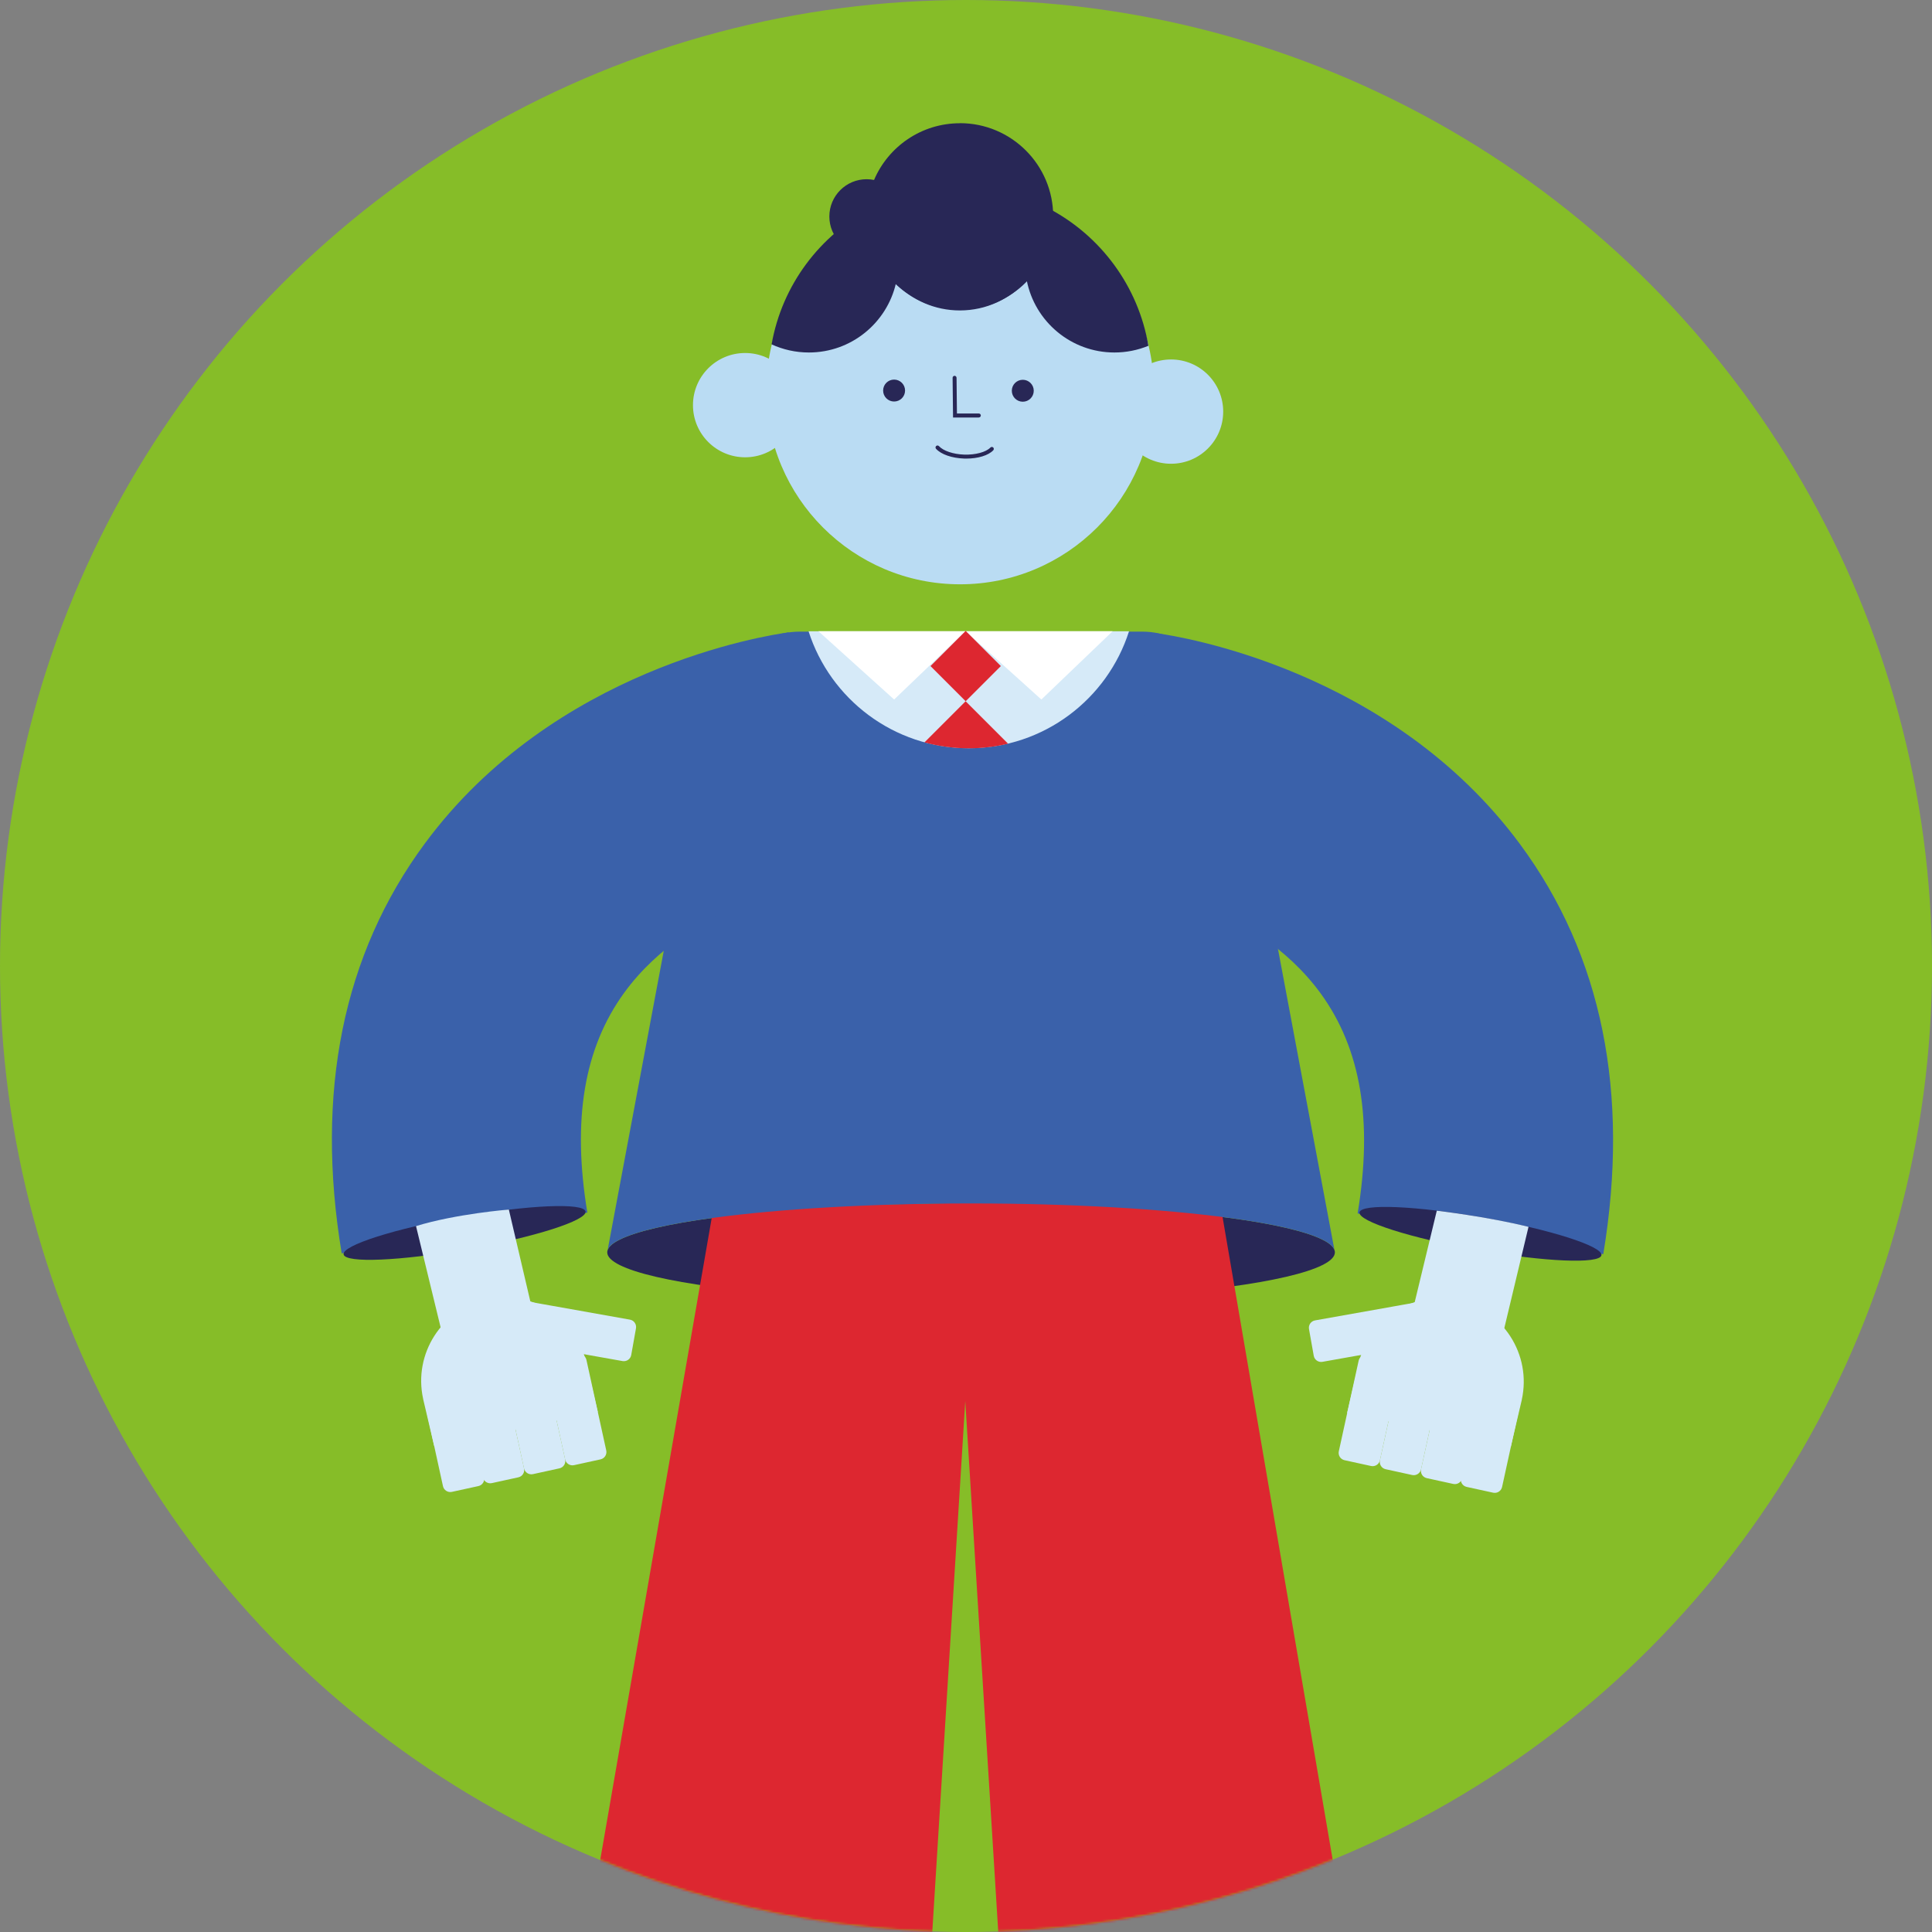 <?xml version="1.0" encoding="UTF-8"?>
<svg xmlns="http://www.w3.org/2000/svg" xmlns:xlink="http://www.w3.org/1999/xlink" width="800px" height="800px" viewBox="0 0 800 800" version="1.1">
  <rect x="0" y="0" width="800" height="800" fill="#808080" stroke="none"/>
  <title>staff_Daniel Roberts</title>
  <defs>
    <circle id="path-1" cx="400" cy="400" r="400"></circle>
  </defs>
  <g id="V2" stroke="none" stroke-width="1" fill="none" fill-rule="evenodd">
    <g id="staff_Daniel-Roberts">
      <mask id="mask-2" fill="white">
        <use xlink:href="#path-1"></use>
      </mask>
      <use id="Mask" fill="#86BD28" xlink:href="#path-1"></use>
      <g mask="url(#mask-2)" fill-rule="nonzero">
        <g transform="translate(112, 51)">
          <ellipse id="Oval" fill="#BADCF3" cx="196.54" cy="116.763" rx="21.596" ry="21.592"></ellipse>
          <ellipse id="Oval" fill="#BADCF3" cx="372.905" cy="119.441" rx="21.596" ry="21.592"></ellipse>
          <ellipse id="Oval" fill="#BADCF3" cx="285.54" cy="110.72" rx="80.243" ry="80.226"></ellipse>
          <ellipse id="Oval" fill="#282756" cx="258.226" cy="110.72" rx="4.541" ry="4.541"></ellipse>
          <ellipse id="Oval" fill="#282756" cx="311.514" cy="110.801" rx="4.541" ry="4.541"></ellipse>
          <path d="M293.316,121.875 L282.632,121.875 L282.452,105.444 C282.452,104.987 282.812,104.628 283.253,104.611 C283.661,104.595 284.069,104.97 284.086,105.411 L284.249,120.225 L293.316,120.225 C293.773,120.225 294.132,120.585 294.132,121.042 C294.132,121.499 293.773,121.859 293.316,121.859 L293.316,121.875 Z" id="Path" fill="#282756"></path>
          <path d="M288.121,138.894 C287.81,138.894 287.5,138.894 287.19,138.877 C282.158,138.698 277.715,137.162 275.591,134.843 C275.281,134.516 275.313,133.994 275.64,133.683 C275.967,133.373 276.489,133.406 276.8,133.732 C278.613,135.709 282.714,137.081 287.255,137.244 C291.911,137.391 296.273,136.231 298.102,134.32 C298.413,133.994 298.935,133.977 299.262,134.288 C299.589,134.598 299.605,135.121 299.295,135.447 C297.269,137.587 292.956,138.894 288.137,138.894 L288.121,138.894 Z" id="Path" fill="#282756"></path>
          <path d="M322.067,35.23 C321.643,35.001 321.201,34.789 320.777,34.576 C311.089,29.742 300.259,26.802 288.725,26.328 C275.281,25.773 262.489,28.615 251.168,34.054 C250.384,34.429 249.6,34.838 248.832,35.246 C227.546,46.369 211.864,66.915 207.502,91.594 C212.207,93.75 217.418,94.959 222.94,94.959 C240.485,94.959 255.154,82.758 258.977,66.376 C265.691,73.269 275.068,77.548 285.458,77.548 C296.469,77.548 306.368,72.73 313.148,65.086 C316.464,82.105 331.461,94.959 349.463,94.959 C354.446,94.959 359.199,93.962 363.528,92.182 C359.363,67.503 343.729,46.532 322.084,35.23 L322.067,35.23 Z" id="Path" fill="#282756"></path>
          <path d="M285.474,0.033 C269.514,0.033 255.808,9.718 249.927,23.519 C248.93,23.323 247.901,23.209 246.856,23.209 C238.328,23.209 231.418,30.118 231.418,38.643 C231.418,47.169 238.328,54.078 246.856,54.078 C247.917,54.078 248.947,53.963 249.927,53.767 C255.808,67.569 269.514,77.254 285.474,77.254 C306.809,77.254 324.109,59.957 324.109,38.627 C324.109,17.296 306.809,4.97379915e-14 285.474,4.97379915e-14 L285.474,0.033 Z" id="Path" fill="#282756"></path>
          <ellipse id="Oval" fill="#282756" cx="290.097" cy="467.574" rx="150.652" ry="20.253"></ellipse>
          <polygon id="Path" fill="#DD2730" points="512.351 1142.295 392.885 445.051 183.439 449.118 63.041 1142.295 249.6 1142.295 287.696 529.132 325.792 1142.295"></polygon>
          <path d="M290.097,447.321 C373.297,447.321 440.749,456.386 440.749,467.574 L400.268,251.753 C396.593,227.809 380.159,210.545 361.045,210.545 L219.133,210.545 C200.02,210.545 183.586,227.809 179.91,251.753 L139.429,467.574 C139.429,456.386 206.881,447.321 290.081,447.321 L290.097,447.321 Z" id="Path" fill="#3A61AA"></path>
          <path d="M131.228,451.11 L29.487,467.982 C18.427,401.279 30.01,344.18 63.907,298.285 C117.392,225.865 204.806,212.162 214.592,210.839 L228.412,313.017 L228.772,312.968 C228.232,313.05 174.486,321.543 146.47,360.071 C129.84,382.954 124.841,412.728 131.212,451.126 L131.228,451.11 Z" id="Path" fill="#3A61AA"></path>
          <path d="M289.166,258.825 C320.238,258.825 346.539,238.491 355.507,210.398 L222.809,210.398 C231.777,238.474 258.095,258.825 289.15,258.825 L289.166,258.825 Z" id="Path" fill="#D6EAF8"></path>
          <ellipse id="Oval" fill="#282756" transform="translate(80.37, 459.537) rotate(-10.06) translate(-80.37, -459.537) " cx="80.37" cy="459.537" rx="50.87" ry="6.811"></ellipse>
          <path d="M71.144,501.415 L108.733,492.726 L98.703,449.853 C98.703,449.853 76.976,451.584 60.264,456.696 L71.128,501.415 L71.144,501.415 Z" id="Path" fill="#D6EAF8"></path>
          <path d="M118.515,473.245 L129.742,473.246 C131.454,473.246 132.842,474.634 132.842,476.346 L132.844,523.434 C132.844,525.146 131.457,526.534 129.744,526.534 C129.744,526.534 129.744,526.534 129.744,526.534 L118.517,526.533 C116.805,526.533 115.417,525.145 115.417,523.433 L115.415,476.345 C115.415,474.633 116.803,473.245 118.515,473.245 C118.515,473.245 118.515,473.245 118.515,473.245 Z" id="Rectangle" fill="#D6EAF8" transform="translate(124.13, 499.889) rotate(100.09) translate(-124.13, -499.889) "></path>
          <path d="M63.188,528.184 L67.746,547.604 L135.541,533.721 L130.787,513.403 C126.703,494.735 108.26,482.926 89.604,487.01 C70.932,491.093 59.121,509.532 63.205,528.184 L63.188,528.184 Z" id="Path" fill="#D6EAF8"></path>
          <path d="M120.803,510.435 L132.033,510.435 C133.745,510.435 135.133,511.823 135.133,513.535 L135.135,551.908 C135.135,553.62 133.747,555.008 132.035,555.008 C132.035,555.008 132.035,555.008 132.035,555.008 L120.804,555.007 C119.092,555.007 117.705,553.619 117.704,551.907 L117.703,513.534 C117.702,511.822 119.09,510.434 120.802,510.434 C120.802,510.434 120.802,510.434 120.803,510.435 Z" id="Rectangle" fill="#D6EAF8" transform="translate(126.419, 532.721) rotate(167.66) translate(-126.419, -532.721) "></path>
          <path d="M103.784,514.152 L115.014,514.152 C116.726,514.152 118.114,515.54 118.114,517.252 L118.116,555.625 C118.116,557.337 116.728,558.725 115.016,558.725 C115.016,558.725 115.016,558.725 115.016,558.725 L103.785,558.724 C102.073,558.724 100.686,557.336 100.685,555.624 L100.684,517.251 C100.683,515.539 102.071,514.151 103.783,514.151 C103.783,514.151 103.783,514.151 103.784,514.152 Z" id="Rectangle" fill="#D6EAF8" transform="translate(109.4, 536.438) rotate(167.66) translate(-109.4, -536.438) "></path>
          <path d="M86.765,517.869 L97.995,517.869 C99.707,517.869 101.095,519.257 101.095,520.969 L101.097,559.342 C101.097,561.054 99.709,562.442 97.997,562.442 C97.997,562.442 97.997,562.442 97.997,562.442 L86.766,562.441 C85.054,562.441 83.667,561.053 83.666,559.341 L83.665,520.968 C83.664,519.256 85.052,517.868 86.764,517.868 C86.764,517.868 86.764,517.868 86.765,517.869 Z" id="Rectangle" fill="#D6EAF8" transform="translate(92.381, 540.155) rotate(167.66) translate(-92.381, -540.155) "></path>
          <path d="M70.223,521.495 L81.453,521.496 C83.165,521.496 84.553,522.884 84.553,524.596 L84.555,562.968 C84.555,564.68 83.168,566.068 81.455,566.068 C81.455,566.068 81.455,566.068 81.455,566.068 L70.225,566.068 C68.513,566.067 67.125,564.679 67.125,562.967 L67.123,524.595 C67.122,522.883 68.51,521.495 70.222,521.495 C70.223,521.495 70.223,521.495 70.223,521.495 Z" id="Rectangle" fill="#D6EAF8" transform="translate(75.839, 543.782) rotate(167.66) translate(-75.839, -543.782) "></path>
          <path d="M450.143,451.453 L551.884,468.325 C562.944,401.622 551.362,344.523 517.464,298.628 C463.979,226.208 376.565,212.505 366.779,211.182 L352.959,313.36 L352.6,313.311 C353.139,313.393 406.885,321.886 434.901,360.414 C451.531,383.297 456.53,413.071 450.159,451.469 L450.143,451.453 Z" id="Path" fill="#3A61AA"></path>
          <ellipse id="Oval" fill="#282756" transform="translate(501.03, 459.893) rotate(-79.94) translate(-501.03, -459.893) " cx="501.03" cy="459.893" rx="6.811" ry="50.87"></ellipse>
          <path d="M510.211,501.774 L472.621,493.085 L482.946,450.326 C482.946,450.326 503.546,452.711 520.927,457.006 L510.227,501.774 L510.211,501.774 Z" id="Path" fill="#D6EAF8"></path>
          <path d="M451.63,473.558 L462.857,473.558 C464.569,473.557 465.957,474.945 465.957,476.657 C465.957,476.657 465.957,476.657 465.957,476.658 L465.955,523.746 C465.955,525.458 464.567,526.846 462.855,526.846 L451.628,526.846 C449.916,526.847 448.528,525.459 448.528,523.747 C448.528,523.747 448.528,523.746 448.528,523.746 L448.53,476.658 C448.53,474.946 449.918,473.558 451.63,473.558 Z" id="Rectangle" fill="#D6EAF8" transform="translate(457.243, 500.202) rotate(79.91) translate(-457.243, -500.202) "></path>
          <path d="M518.167,528.544 L513.609,547.963 L445.814,534.08 L450.568,513.763 C454.652,495.094 473.095,483.286 491.751,487.369 C510.423,491.452 522.234,509.892 518.15,528.544 L518.167,528.544 Z" id="Path" fill="#D6EAF8"></path>
          <path d="M449.377,510.781 L460.608,510.781 C462.32,510.78 463.708,512.168 463.708,513.88 C463.708,513.88 463.708,513.88 463.708,513.88 L463.706,552.253 C463.705,553.965 462.318,555.353 460.606,555.353 L449.375,555.354 C447.663,555.354 446.275,553.966 446.275,552.254 C446.275,552.254 446.275,552.254 446.275,552.254 L446.277,513.881 C446.277,512.169 447.665,510.781 449.377,510.781 Z" id="Rectangle" fill="#D6EAF8" transform="translate(454.991, 533.067) rotate(12.34) translate(-454.991, -533.067) "></path>
          <path d="M466.403,514.512 L477.633,514.511 C479.345,514.511 480.733,515.899 480.733,517.611 C480.733,517.611 480.733,517.611 480.733,517.611 L480.731,555.984 C480.731,557.696 479.343,559.083 477.631,559.084 L466.401,559.084 C464.689,559.085 463.301,557.697 463.301,555.985 C463.301,555.985 463.301,555.984 463.301,555.984 L463.303,517.612 C463.303,515.9 464.691,514.512 466.403,514.512 Z" id="Rectangle" fill="#D6EAF8" transform="translate(472.017, 536.798) rotate(12.34) translate(-472.017, -536.798) "></path>
          <path d="M483.432,518.21 L494.662,518.21 C496.374,518.209 497.762,519.597 497.762,521.309 C497.762,521.309 497.762,521.31 497.762,521.31 L497.76,559.682 C497.76,561.394 496.372,562.782 494.66,562.782 L483.43,562.783 C481.718,562.783 480.33,561.395 480.33,559.683 C480.33,559.683 480.33,559.683 480.33,559.683 L480.332,521.31 C480.332,519.598 481.72,518.211 483.432,518.21 Z" id="Rectangle" fill="#D6EAF8" transform="translate(489.046, 540.496) rotate(12.34) translate(-489.046, -540.496) "></path>
          <path d="M499.95,521.839 L511.181,521.838 C512.893,521.838 514.281,523.226 514.281,524.938 C514.281,524.938 514.281,524.938 514.281,524.938 L514.279,563.31 C514.279,565.022 512.891,566.41 511.179,566.41 L499.948,566.411 C498.236,566.411 496.848,565.023 496.848,563.311 C496.848,563.311 496.848,563.311 496.849,563.311 L496.85,524.939 C496.851,523.227 498.238,521.839 499.95,521.839 Z" id="Rectangle" fill="#D6EAF8" transform="translate(505.565, 544.125) rotate(12.34) translate(-505.565, -544.125) "></path>
          <path d="M188.176,1145.921 L177.28,1257 L0,1257 C0,1230.051 23.736,1227.699 72.598,1216.527 C98.866,1210.533 116.248,1176.3 126.72,1145.921" id="Path" fill="#282756"></path>
          <path d="M54.775,1236.274 C54.203,1236.274 53.681,1235.865 53.55,1235.277 L50.152,1219.304 C50.005,1218.634 50.446,1217.965 51.116,1217.818 C51.769,1217.703 52.455,1218.112 52.602,1218.781 L56,1234.755 C56.147,1235.424 55.706,1236.094 55.037,1236.241 C54.955,1236.257 54.857,1236.274 54.775,1236.274 Z" id="Path" fill="#D6EAF8"></path>
          <path d="M68.645,1233.84 C68.073,1233.84 67.55,1233.432 67.419,1232.844 L64.021,1216.854 C63.874,1216.184 64.315,1215.515 64.985,1215.368 C65.655,1215.254 66.325,1215.662 66.472,1216.331 L69.87,1232.321 C70.017,1232.991 69.576,1233.661 68.906,1233.808 C68.824,1233.824 68.726,1233.84 68.645,1233.84 Z" id="Path" fill="#D6EAF8"></path>
          <path d="M83.641,1228.14 C83.102,1228.14 82.596,1227.781 82.432,1227.225 L77.972,1211.513 C77.776,1210.844 78.169,1210.158 78.838,1209.962 C79.508,1209.766 80.194,1210.158 80.39,1210.827 L84.85,1226.539 C85.046,1227.209 84.654,1227.895 83.984,1228.091 C83.87,1228.124 83.755,1228.14 83.641,1228.14 Z" id="Path" fill="#D6EAF8"></path>
          <path d="M97.756,1223.11 C97.298,1223.11 96.857,1222.865 96.628,1222.424 L89.31,1207.822 C88.999,1207.201 89.244,1206.45 89.865,1206.14 C90.47,1205.83 91.237,1206.075 91.548,1206.695 L98.866,1221.297 C99.177,1221.917 98.932,1222.669 98.311,1222.979 C98.131,1223.077 97.935,1223.11 97.756,1223.11 L97.756,1223.11 Z" id="Path" fill="#D6EAF8"></path>
          <path d="M109.452,1210.011 C109.191,1210.011 108.913,1209.929 108.701,1209.749 L95.697,1199.852 C95.142,1199.427 95.044,1198.643 95.452,1198.104 C95.877,1197.549 96.661,1197.451 97.2,1197.859 L110.204,1207.757 C110.759,1208.181 110.857,1208.965 110.449,1209.504 C110.204,1209.831 109.828,1209.994 109.452,1209.994 L109.452,1210.011 Z" id="Path" fill="#D6EAF8"></path>
          <path d="M104.208,1194.642 L86.696,1194.642 C80.554,1194.642 75.555,1189.644 75.555,1183.503 L75.555,1179.762 C75.555,1172.168 81.73,1165.994 89.326,1165.994 L93.067,1165.994 C99.209,1165.994 104.208,1170.992 104.208,1177.133 L104.208,1194.642 L104.208,1194.642 Z M89.326,1168.493 C83.102,1168.493 78.054,1173.556 78.054,1179.762 L78.054,1183.503 C78.054,1188.272 81.926,1192.143 86.696,1192.143 L101.709,1192.143 L101.709,1177.133 C101.709,1172.364 97.837,1168.493 93.067,1168.493 L89.326,1168.493 L89.326,1168.493 Z" id="Shape" fill="#D6EAF8"></path>
          <path d="M121.459,1209.047 C118.486,1209.047 115.693,1207.887 113.585,1205.781 L101.202,1193.4 L113.585,1181.02 C117.931,1176.676 125.004,1176.676 129.35,1181.02 L131.996,1183.666 C134.594,1186.263 136.031,1189.725 136.031,1193.4 C136.031,1197.075 134.594,1200.538 131.996,1203.135 L129.35,1205.781 C127.242,1207.887 124.449,1209.047 121.476,1209.047 L121.459,1209.047 Z M104.731,1193.4 L115.35,1204.017 C118.617,1207.283 124.318,1207.283 127.569,1204.017 L130.215,1201.371 C134.61,1196.977 134.61,1189.823 130.215,1185.43 L127.569,1182.784 C124.204,1179.42 118.715,1179.42 115.35,1182.784 L104.731,1193.4 Z" id="Shape" fill="#D6EAF8"></path>
          <ellipse id="Oval" fill="#D53B1D" cx="156.321" cy="1142.475" rx="93.279" ry="11.809"></ellipse>
          <path d="M124.138,1153.532 C124.138,1153.532 178.26,1155.427 187.327,1153.532 L189.499,1131.026 C189.499,1131.026 153.053,1129.229 126.834,1131.026 L124.138,1153.532 Z" id="Path" fill="#D6EAF8"></path>
          <ellipse id="Oval" fill="#D53B1D" cx="418.696" cy="1142.475" rx="93.279" ry="11.809"></ellipse>
          <path d="M386.824,1145.921 L397.72,1257 L575,1257 C575,1230.051 551.264,1227.699 502.402,1216.527 C476.134,1210.533 458.752,1176.3 448.28,1145.921" id="Path" fill="#282756"></path>
          <path d="M450.878,1153.532 C450.878,1153.532 396.756,1155.427 387.69,1153.532 L385.517,1131.026 C385.517,1131.026 421.963,1129.229 448.182,1131.026 L450.878,1153.532 Z" id="Path" fill="#D6EAF8"></path>
          <path d="M520.225,1236.274 C520.143,1236.274 520.045,1236.274 519.963,1236.241 C519.294,1236.094 518.853,1235.424 519,1234.755 L522.398,1218.781 C522.545,1218.095 523.214,1217.703 523.884,1217.818 C524.554,1217.965 524.995,1218.634 524.848,1219.304 L521.45,1235.277 C521.319,1235.865 520.797,1236.274 520.225,1236.274 Z" id="Path" fill="#D6EAF8"></path>
          <path d="M506.355,1233.84 C506.274,1233.84 506.176,1233.84 506.094,1233.808 C505.424,1233.661 504.983,1232.991 505.13,1232.321 L508.528,1216.331 C508.675,1215.646 509.361,1215.254 510.015,1215.368 C510.685,1215.515 511.126,1216.184 510.979,1216.854 L507.581,1232.844 C507.45,1233.432 506.927,1233.84 506.355,1233.84 Z" id="Path" fill="#D6EAF8"></path>
          <path d="M491.359,1228.14 C491.245,1228.14 491.13,1228.14 491.016,1228.091 C490.346,1227.895 489.97,1227.209 490.15,1226.539 L494.61,1210.827 C494.806,1210.158 495.492,1209.766 496.162,1209.962 C496.831,1210.158 497.207,1210.844 497.028,1211.513 L492.568,1227.225 C492.404,1227.781 491.914,1228.14 491.359,1228.14 Z" id="Path" fill="#D6EAF8"></path>
          <path d="M477.244,1223.11 C477.048,1223.11 476.869,1223.061 476.689,1222.979 C476.068,1222.669 475.823,1221.917 476.134,1221.297 L483.452,1206.695 C483.763,1206.075 484.514,1205.83 485.135,1206.14 C485.756,1206.45 486.001,1207.201 485.69,1207.822 L478.372,1222.424 C478.159,1222.865 477.702,1223.11 477.244,1223.11 L477.244,1223.11 Z" id="Path" fill="#D6EAF8"></path>
          <path d="M465.548,1210.011 C465.172,1210.011 464.796,1209.847 464.551,1209.521 C464.127,1208.965 464.241,1208.181 464.796,1207.773 L477.8,1197.876 C478.339,1197.451 479.139,1197.565 479.548,1198.12 C479.973,1198.676 479.858,1199.46 479.303,1199.868 L466.299,1209.766 C466.071,1209.945 465.809,1210.027 465.548,1210.027 L465.548,1210.011 Z" id="Path" fill="#D6EAF8"></path>
          <path d="M488.304,1194.642 L470.792,1194.642 L470.792,1177.133 C470.792,1170.992 475.791,1165.994 481.933,1165.994 L485.674,1165.994 C493.27,1165.994 499.462,1172.168 499.462,1179.762 L499.462,1183.503 C499.462,1189.644 494.463,1194.642 488.32,1194.642 L488.304,1194.642 Z M473.291,1192.143 L488.304,1192.143 C493.074,1192.143 496.946,1188.272 496.946,1183.503 L496.946,1179.762 C496.946,1173.54 491.882,1168.493 485.674,1168.493 L481.933,1168.493 C477.163,1168.493 473.291,1172.364 473.291,1177.133 L473.291,1192.143 L473.291,1192.143 Z" id="Shape" fill="#D6EAF8"></path>
          <path d="M453.541,1209.047 C450.568,1209.047 447.774,1207.887 445.667,1205.781 L443.02,1203.135 C440.423,1200.538 438.985,1197.075 438.985,1193.4 C438.985,1189.725 440.423,1186.263 443.02,1183.666 L445.667,1181.02 C447.774,1178.913 450.568,1177.754 453.541,1177.754 C456.514,1177.754 459.324,1178.913 461.415,1181.02 L473.798,1193.4 L461.415,1205.781 C459.307,1207.887 456.514,1209.047 453.541,1209.047 Z M453.541,1180.252 C451.237,1180.252 449.065,1181.151 447.431,1182.784 L444.785,1185.43 C440.39,1189.823 440.39,1196.977 444.785,1201.371 L447.431,1204.017 C450.698,1207.283 456.383,1207.283 459.65,1204.017 L470.269,1193.4 L459.65,1182.784 C458.017,1181.151 455.844,1180.252 453.541,1180.252 Z" id="Shape" fill="#D6EAF8"></path>
          <polygon id="Path" fill="#FFFFFF" points="226.877 210.366 287.761 210.366 258.242 238.654"></polygon>
          <polygon id="Path" fill="#FFFFFF" points="287.843 210.366 348.728 210.366 319.208 238.654"></polygon>
          <polygon id="Rectangle" fill="#DD2730" transform="translate(287.865, 224.806) rotate(-45) translate(-287.865, -224.806) " points="277.565 214.506 298.162 214.508 298.165 235.106 277.567 235.104"></polygon>
          <path d="M270.804,256.408 C276.653,257.992 282.812,258.858 289.166,258.858 C294.77,258.858 300.21,258.188 305.421,256.947 L287.843,239.373 L270.804,256.408 L270.804,256.408 Z" id="Path" fill="#DD2730"></path>
        </g>
      </g>
    </g>
  </g>
</svg>
